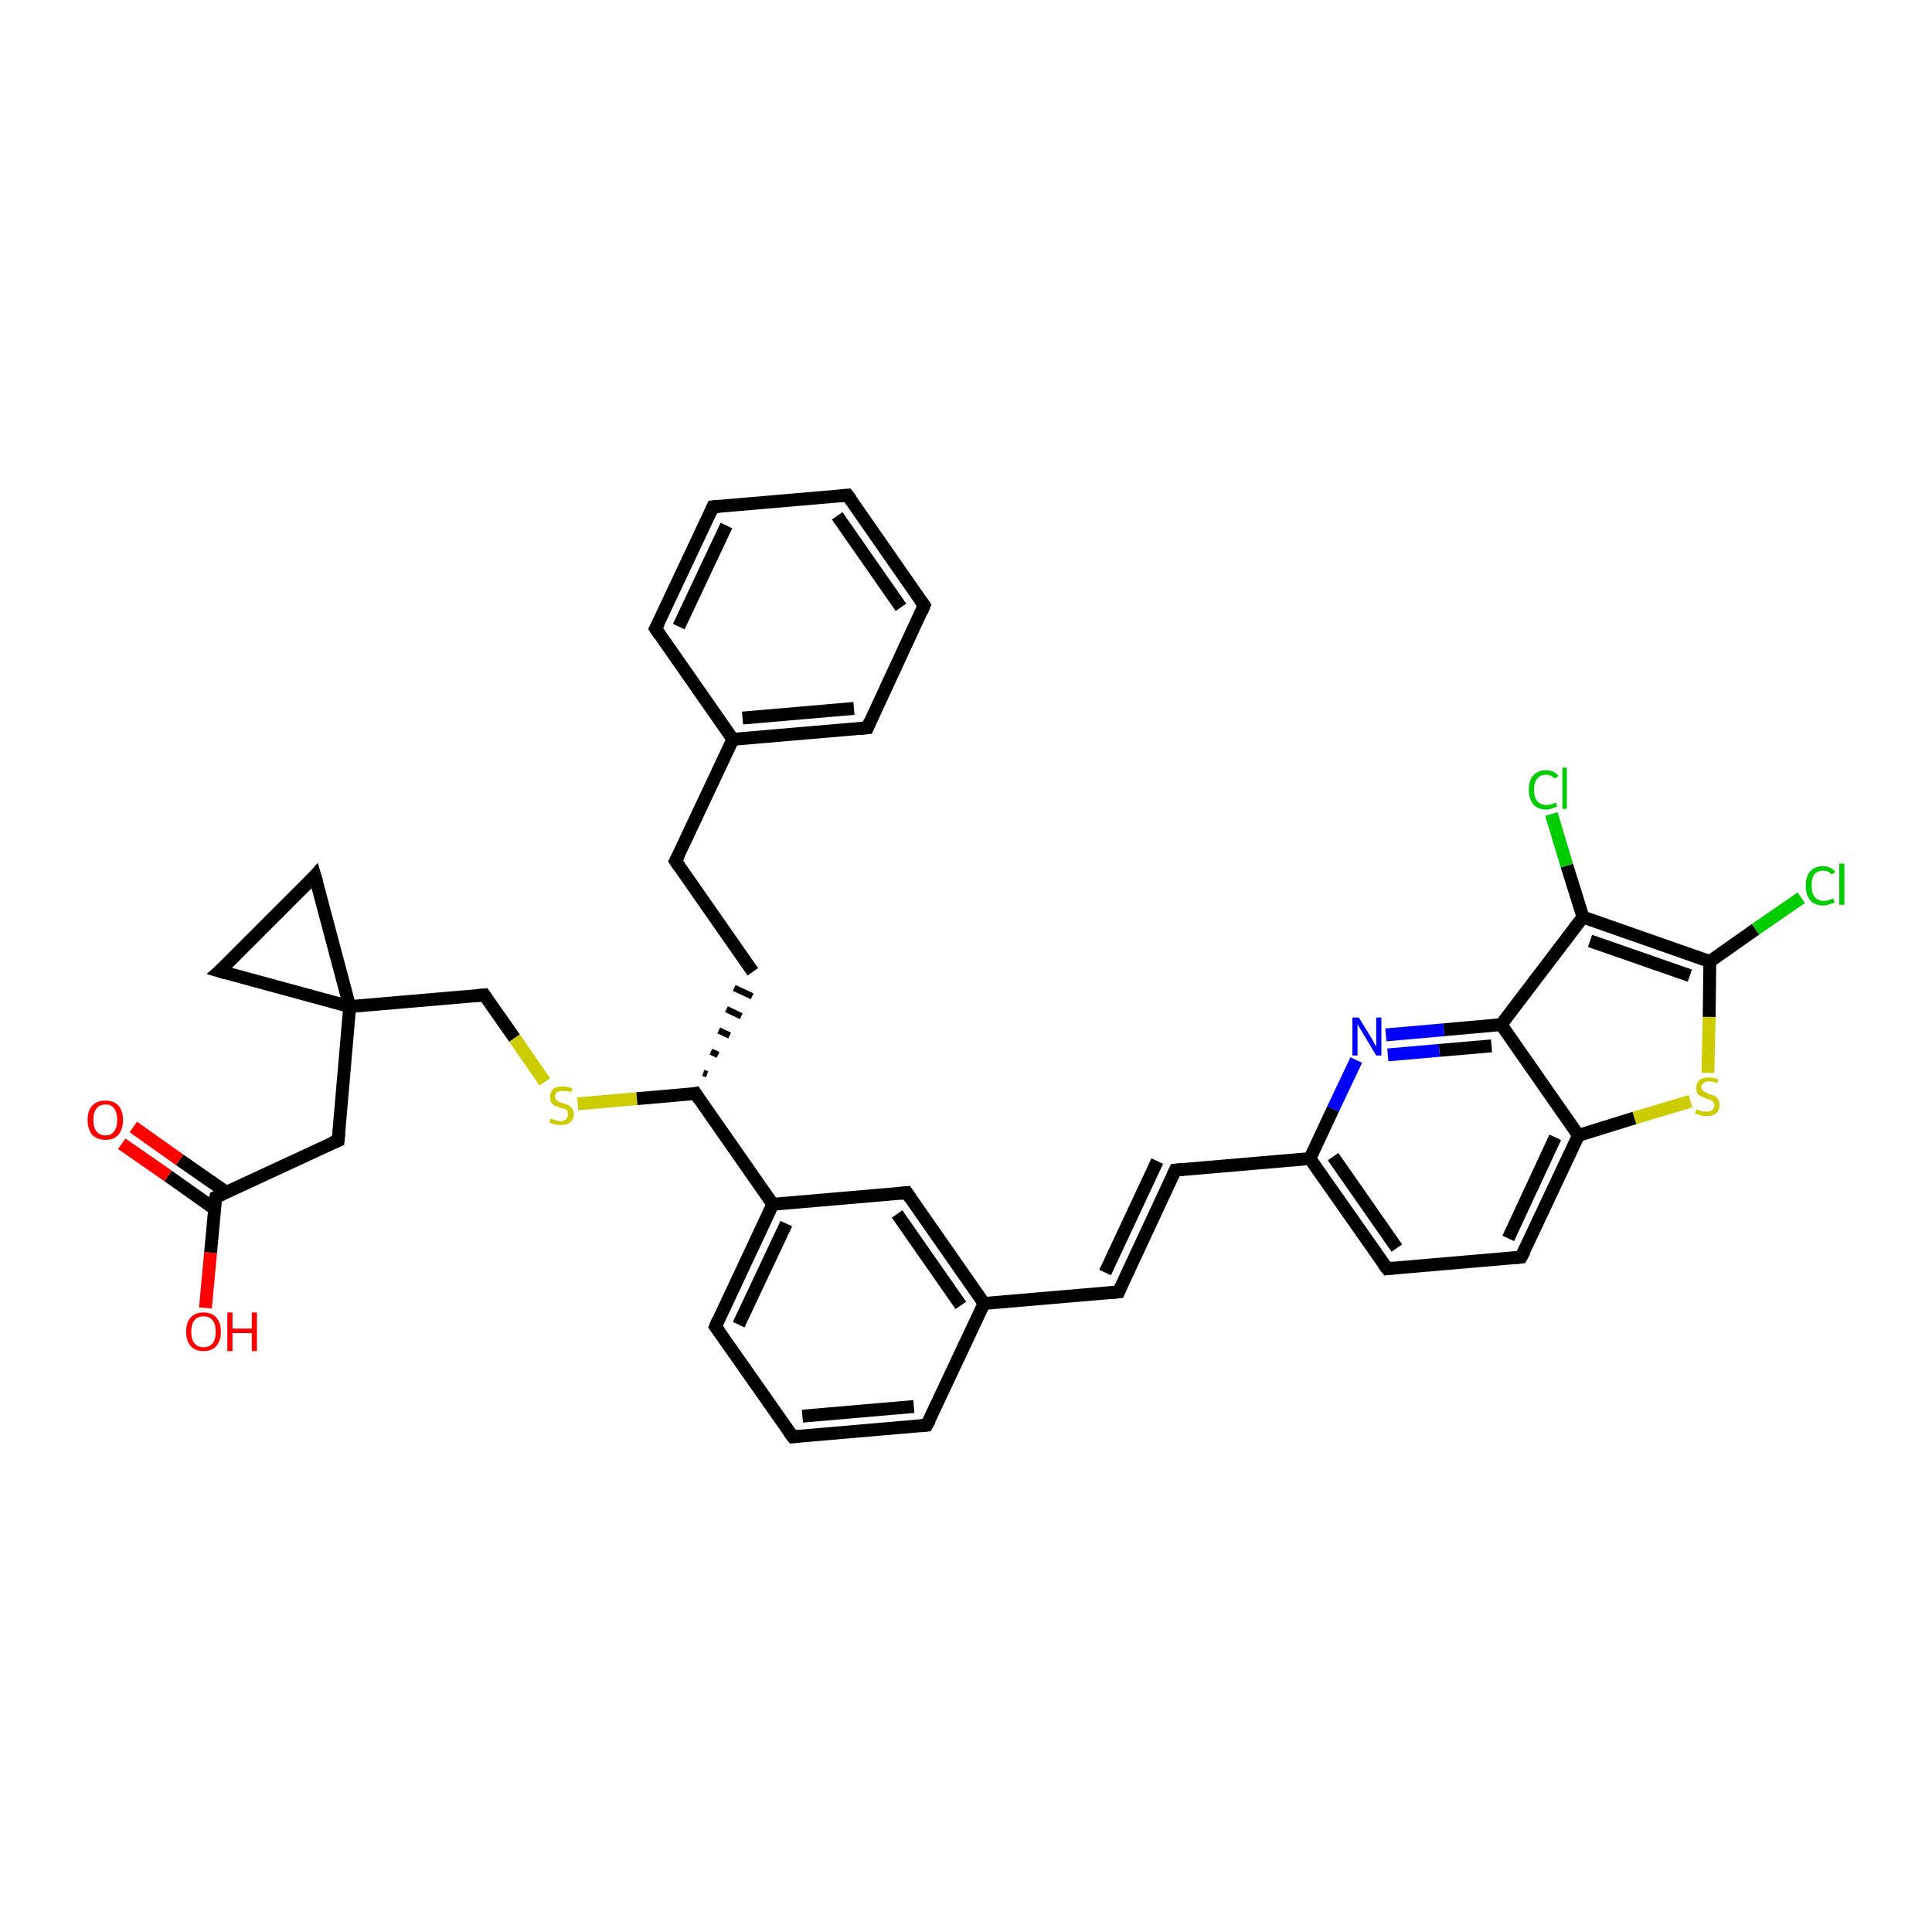 <?xml version='1.0' encoding='iso-8859-1'?>
<svg version='1.1' baseProfile='full'
              xmlns='http://www.w3.org/2000/svg'
                      xmlns:rdkit='http://www.rdkit.org/xml'
                      xmlns:xlink='http://www.w3.org/1999/xlink'
                  xml:space='preserve'
width='300px' height='300px' viewBox='0 0 300 300'>
<!-- END OF HEADER -->
<rect style='opacity:1.0;fill:#FFFFFF;stroke:none' width='300.0' height='300.0' x='0.0' y='0.0'> </rect>
<path class='bond-0 atom-0 atom-1' d='M 31.9,203.1 L 32.7,194.5' style='fill:none;fill-rule:evenodd;stroke:#FF0000;stroke-width:2.0px;stroke-linecap:butt;stroke-linejoin:miter;stroke-opacity:1' />
<path class='bond-0 atom-0 atom-1' d='M 32.7,194.5 L 33.5,185.9' style='fill:none;fill-rule:evenodd;stroke:#000000;stroke-width:2.0px;stroke-linecap:butt;stroke-linejoin:miter;stroke-opacity:1' />
<path class='bond-1 atom-1 atom-2' d='M 35.1,185.1 L 27.9,180.1' style='fill:none;fill-rule:evenodd;stroke:#000000;stroke-width:2.0px;stroke-linecap:butt;stroke-linejoin:miter;stroke-opacity:1' />
<path class='bond-1 atom-1 atom-2' d='M 27.9,180.1 L 20.7,175.0' style='fill:none;fill-rule:evenodd;stroke:#FF0000;stroke-width:2.0px;stroke-linecap:butt;stroke-linejoin:miter;stroke-opacity:1' />
<path class='bond-1 atom-1 atom-2' d='M 33.3,187.7 L 26.1,182.6' style='fill:none;fill-rule:evenodd;stroke:#000000;stroke-width:2.0px;stroke-linecap:butt;stroke-linejoin:miter;stroke-opacity:1' />
<path class='bond-1 atom-1 atom-2' d='M 26.1,182.6 L 18.9,177.6' style='fill:none;fill-rule:evenodd;stroke:#FF0000;stroke-width:2.0px;stroke-linecap:butt;stroke-linejoin:miter;stroke-opacity:1' />
<path class='bond-2 atom-1 atom-3' d='M 33.5,185.9 L 52.5,177.1' style='fill:none;fill-rule:evenodd;stroke:#000000;stroke-width:2.0px;stroke-linecap:butt;stroke-linejoin:miter;stroke-opacity:1' />
<path class='bond-3 atom-3 atom-4' d='M 52.5,177.1 L 54.3,156.3' style='fill:none;fill-rule:evenodd;stroke:#000000;stroke-width:2.0px;stroke-linecap:butt;stroke-linejoin:miter;stroke-opacity:1' />
<path class='bond-4 atom-4 atom-5' d='M 54.3,156.3 L 75.2,154.5' style='fill:none;fill-rule:evenodd;stroke:#000000;stroke-width:2.0px;stroke-linecap:butt;stroke-linejoin:miter;stroke-opacity:1' />
<path class='bond-5 atom-5 atom-6' d='M 75.2,154.5 L 79.9,161.2' style='fill:none;fill-rule:evenodd;stroke:#000000;stroke-width:2.0px;stroke-linecap:butt;stroke-linejoin:miter;stroke-opacity:1' />
<path class='bond-5 atom-5 atom-6' d='M 79.9,161.2 L 84.6,168.0' style='fill:none;fill-rule:evenodd;stroke:#CCCC00;stroke-width:2.0px;stroke-linecap:butt;stroke-linejoin:miter;stroke-opacity:1' />
<path class='bond-6 atom-6 atom-7' d='M 89.7,171.4 L 98.9,170.6' style='fill:none;fill-rule:evenodd;stroke:#CCCC00;stroke-width:2.0px;stroke-linecap:butt;stroke-linejoin:miter;stroke-opacity:1' />
<path class='bond-6 atom-6 atom-7' d='M 98.9,170.6 L 108.0,169.8' style='fill:none;fill-rule:evenodd;stroke:#000000;stroke-width:2.0px;stroke-linecap:butt;stroke-linejoin:miter;stroke-opacity:1' />
<path class='bond-7 atom-7 atom-8' d='M 109.8,166.8 L 109.2,166.6' style='fill:none;fill-rule:evenodd;stroke:#000000;stroke-width:1.0px;stroke-linecap:butt;stroke-linejoin:miter;stroke-opacity:1' />
<path class='bond-7 atom-7 atom-8' d='M 111.5,163.8 L 110.4,163.3' style='fill:none;fill-rule:evenodd;stroke:#000000;stroke-width:1.0px;stroke-linecap:butt;stroke-linejoin:miter;stroke-opacity:1' />
<path class='bond-7 atom-7 atom-8' d='M 113.3,160.8 L 111.6,160.0' style='fill:none;fill-rule:evenodd;stroke:#000000;stroke-width:1.0px;stroke-linecap:butt;stroke-linejoin:miter;stroke-opacity:1' />
<path class='bond-7 atom-7 atom-8' d='M 115.1,157.8 L 112.8,156.7' style='fill:none;fill-rule:evenodd;stroke:#000000;stroke-width:1.0px;stroke-linecap:butt;stroke-linejoin:miter;stroke-opacity:1' />
<path class='bond-7 atom-7 atom-8' d='M 116.8,154.7 L 114.0,153.4' style='fill:none;fill-rule:evenodd;stroke:#000000;stroke-width:1.0px;stroke-linecap:butt;stroke-linejoin:miter;stroke-opacity:1' />
<path class='bond-8 atom-8 atom-9' d='M 116.9,150.9 L 104.9,133.7' style='fill:none;fill-rule:evenodd;stroke:#000000;stroke-width:2.0px;stroke-linecap:butt;stroke-linejoin:miter;stroke-opacity:1' />
<path class='bond-9 atom-9 atom-10' d='M 104.9,133.7 L 113.8,114.8' style='fill:none;fill-rule:evenodd;stroke:#000000;stroke-width:2.0px;stroke-linecap:butt;stroke-linejoin:miter;stroke-opacity:1' />
<path class='bond-10 atom-10 atom-11' d='M 113.8,114.8 L 134.7,113.0' style='fill:none;fill-rule:evenodd;stroke:#000000;stroke-width:2.0px;stroke-linecap:butt;stroke-linejoin:miter;stroke-opacity:1' />
<path class='bond-10 atom-10 atom-11' d='M 115.3,111.5 L 132.6,110.0' style='fill:none;fill-rule:evenodd;stroke:#000000;stroke-width:2.0px;stroke-linecap:butt;stroke-linejoin:miter;stroke-opacity:1' />
<path class='bond-11 atom-11 atom-12' d='M 134.7,113.0 L 143.5,94.0' style='fill:none;fill-rule:evenodd;stroke:#000000;stroke-width:2.0px;stroke-linecap:butt;stroke-linejoin:miter;stroke-opacity:1' />
<path class='bond-12 atom-12 atom-13' d='M 143.5,94.0 L 131.6,76.9' style='fill:none;fill-rule:evenodd;stroke:#000000;stroke-width:2.0px;stroke-linecap:butt;stroke-linejoin:miter;stroke-opacity:1' />
<path class='bond-12 atom-12 atom-13' d='M 139.9,94.3 L 130.0,80.1' style='fill:none;fill-rule:evenodd;stroke:#000000;stroke-width:2.0px;stroke-linecap:butt;stroke-linejoin:miter;stroke-opacity:1' />
<path class='bond-13 atom-13 atom-14' d='M 131.6,76.9 L 110.7,78.7' style='fill:none;fill-rule:evenodd;stroke:#000000;stroke-width:2.0px;stroke-linecap:butt;stroke-linejoin:miter;stroke-opacity:1' />
<path class='bond-14 atom-14 atom-15' d='M 110.7,78.7 L 101.8,97.6' style='fill:none;fill-rule:evenodd;stroke:#000000;stroke-width:2.0px;stroke-linecap:butt;stroke-linejoin:miter;stroke-opacity:1' />
<path class='bond-14 atom-14 atom-15' d='M 112.8,81.6 L 105.4,97.3' style='fill:none;fill-rule:evenodd;stroke:#000000;stroke-width:2.0px;stroke-linecap:butt;stroke-linejoin:miter;stroke-opacity:1' />
<path class='bond-15 atom-7 atom-16' d='M 108.0,169.8 L 120.0,187.0' style='fill:none;fill-rule:evenodd;stroke:#000000;stroke-width:2.0px;stroke-linecap:butt;stroke-linejoin:miter;stroke-opacity:1' />
<path class='bond-16 atom-16 atom-17' d='M 120.0,187.0 L 111.1,206.0' style='fill:none;fill-rule:evenodd;stroke:#000000;stroke-width:2.0px;stroke-linecap:butt;stroke-linejoin:miter;stroke-opacity:1' />
<path class='bond-16 atom-16 atom-17' d='M 122.1,190.0 L 114.7,205.7' style='fill:none;fill-rule:evenodd;stroke:#000000;stroke-width:2.0px;stroke-linecap:butt;stroke-linejoin:miter;stroke-opacity:1' />
<path class='bond-17 atom-17 atom-18' d='M 111.1,206.0 L 123.1,223.1' style='fill:none;fill-rule:evenodd;stroke:#000000;stroke-width:2.0px;stroke-linecap:butt;stroke-linejoin:miter;stroke-opacity:1' />
<path class='bond-18 atom-18 atom-19' d='M 123.1,223.1 L 143.9,221.3' style='fill:none;fill-rule:evenodd;stroke:#000000;stroke-width:2.0px;stroke-linecap:butt;stroke-linejoin:miter;stroke-opacity:1' />
<path class='bond-18 atom-18 atom-19' d='M 124.6,219.9 L 141.9,218.4' style='fill:none;fill-rule:evenodd;stroke:#000000;stroke-width:2.0px;stroke-linecap:butt;stroke-linejoin:miter;stroke-opacity:1' />
<path class='bond-19 atom-19 atom-20' d='M 143.9,221.3 L 152.8,202.4' style='fill:none;fill-rule:evenodd;stroke:#000000;stroke-width:2.0px;stroke-linecap:butt;stroke-linejoin:miter;stroke-opacity:1' />
<path class='bond-20 atom-20 atom-21' d='M 152.8,202.4 L 173.7,200.6' style='fill:none;fill-rule:evenodd;stroke:#000000;stroke-width:2.0px;stroke-linecap:butt;stroke-linejoin:miter;stroke-opacity:1' />
<path class='bond-21 atom-21 atom-22' d='M 173.7,200.6 L 182.5,181.7' style='fill:none;fill-rule:evenodd;stroke:#000000;stroke-width:2.0px;stroke-linecap:butt;stroke-linejoin:miter;stroke-opacity:1' />
<path class='bond-21 atom-21 atom-22' d='M 171.6,197.6 L 179.7,180.3' style='fill:none;fill-rule:evenodd;stroke:#000000;stroke-width:2.0px;stroke-linecap:butt;stroke-linejoin:miter;stroke-opacity:1' />
<path class='bond-22 atom-22 atom-23' d='M 182.5,181.7 L 203.4,179.9' style='fill:none;fill-rule:evenodd;stroke:#000000;stroke-width:2.0px;stroke-linecap:butt;stroke-linejoin:miter;stroke-opacity:1' />
<path class='bond-23 atom-23 atom-24' d='M 203.4,179.9 L 215.4,197.0' style='fill:none;fill-rule:evenodd;stroke:#000000;stroke-width:2.0px;stroke-linecap:butt;stroke-linejoin:miter;stroke-opacity:1' />
<path class='bond-23 atom-23 atom-24' d='M 207.0,179.6 L 216.9,193.8' style='fill:none;fill-rule:evenodd;stroke:#000000;stroke-width:2.0px;stroke-linecap:butt;stroke-linejoin:miter;stroke-opacity:1' />
<path class='bond-24 atom-24 atom-25' d='M 215.4,197.0 L 236.2,195.2' style='fill:none;fill-rule:evenodd;stroke:#000000;stroke-width:2.0px;stroke-linecap:butt;stroke-linejoin:miter;stroke-opacity:1' />
<path class='bond-25 atom-25 atom-26' d='M 236.2,195.2 L 245.1,176.3' style='fill:none;fill-rule:evenodd;stroke:#000000;stroke-width:2.0px;stroke-linecap:butt;stroke-linejoin:miter;stroke-opacity:1' />
<path class='bond-25 atom-25 atom-26' d='M 234.2,192.3 L 241.5,176.6' style='fill:none;fill-rule:evenodd;stroke:#000000;stroke-width:2.0px;stroke-linecap:butt;stroke-linejoin:miter;stroke-opacity:1' />
<path class='bond-26 atom-26 atom-27' d='M 245.1,176.3 L 253.8,173.6' style='fill:none;fill-rule:evenodd;stroke:#000000;stroke-width:2.0px;stroke-linecap:butt;stroke-linejoin:miter;stroke-opacity:1' />
<path class='bond-26 atom-26 atom-27' d='M 253.8,173.6 L 262.5,171.0' style='fill:none;fill-rule:evenodd;stroke:#CCCC00;stroke-width:2.0px;stroke-linecap:butt;stroke-linejoin:miter;stroke-opacity:1' />
<path class='bond-27 atom-27 atom-28' d='M 265.2,166.6 L 265.4,157.9' style='fill:none;fill-rule:evenodd;stroke:#CCCC00;stroke-width:2.0px;stroke-linecap:butt;stroke-linejoin:miter;stroke-opacity:1' />
<path class='bond-27 atom-27 atom-28' d='M 265.4,157.9 L 265.5,149.3' style='fill:none;fill-rule:evenodd;stroke:#000000;stroke-width:2.0px;stroke-linecap:butt;stroke-linejoin:miter;stroke-opacity:1' />
<path class='bond-28 atom-28 atom-29' d='M 265.5,149.3 L 272.6,144.3' style='fill:none;fill-rule:evenodd;stroke:#000000;stroke-width:2.0px;stroke-linecap:butt;stroke-linejoin:miter;stroke-opacity:1' />
<path class='bond-28 atom-28 atom-29' d='M 272.6,144.3 L 279.7,139.4' style='fill:none;fill-rule:evenodd;stroke:#00CC00;stroke-width:2.0px;stroke-linecap:butt;stroke-linejoin:miter;stroke-opacity:1' />
<path class='bond-29 atom-28 atom-30' d='M 265.5,149.3 L 245.8,142.4' style='fill:none;fill-rule:evenodd;stroke:#000000;stroke-width:2.0px;stroke-linecap:butt;stroke-linejoin:miter;stroke-opacity:1' />
<path class='bond-29 atom-28 atom-30' d='M 262.4,151.5 L 246.9,146.1' style='fill:none;fill-rule:evenodd;stroke:#000000;stroke-width:2.0px;stroke-linecap:butt;stroke-linejoin:miter;stroke-opacity:1' />
<path class='bond-30 atom-30 atom-31' d='M 245.8,142.4 L 243.3,134.4' style='fill:none;fill-rule:evenodd;stroke:#000000;stroke-width:2.0px;stroke-linecap:butt;stroke-linejoin:miter;stroke-opacity:1' />
<path class='bond-30 atom-30 atom-31' d='M 243.3,134.4 L 240.9,126.4' style='fill:none;fill-rule:evenodd;stroke:#00CC00;stroke-width:2.0px;stroke-linecap:butt;stroke-linejoin:miter;stroke-opacity:1' />
<path class='bond-31 atom-30 atom-32' d='M 245.8,142.4 L 233.1,159.1' style='fill:none;fill-rule:evenodd;stroke:#000000;stroke-width:2.0px;stroke-linecap:butt;stroke-linejoin:miter;stroke-opacity:1' />
<path class='bond-32 atom-32 atom-33' d='M 233.1,159.1 L 224.2,159.9' style='fill:none;fill-rule:evenodd;stroke:#000000;stroke-width:2.0px;stroke-linecap:butt;stroke-linejoin:miter;stroke-opacity:1' />
<path class='bond-32 atom-32 atom-33' d='M 224.2,159.9 L 215.2,160.7' style='fill:none;fill-rule:evenodd;stroke:#0000FF;stroke-width:2.0px;stroke-linecap:butt;stroke-linejoin:miter;stroke-opacity:1' />
<path class='bond-32 atom-32 atom-33' d='M 231.6,162.4 L 223.5,163.1' style='fill:none;fill-rule:evenodd;stroke:#000000;stroke-width:2.0px;stroke-linecap:butt;stroke-linejoin:miter;stroke-opacity:1' />
<path class='bond-32 atom-32 atom-33' d='M 223.5,163.1 L 215.5,163.8' style='fill:none;fill-rule:evenodd;stroke:#0000FF;stroke-width:2.0px;stroke-linecap:butt;stroke-linejoin:miter;stroke-opacity:1' />
<path class='bond-33 atom-20 atom-34' d='M 152.8,202.4 L 140.8,185.2' style='fill:none;fill-rule:evenodd;stroke:#000000;stroke-width:2.0px;stroke-linecap:butt;stroke-linejoin:miter;stroke-opacity:1' />
<path class='bond-33 atom-20 atom-34' d='M 149.2,202.7 L 139.3,188.5' style='fill:none;fill-rule:evenodd;stroke:#000000;stroke-width:2.0px;stroke-linecap:butt;stroke-linejoin:miter;stroke-opacity:1' />
<path class='bond-34 atom-4 atom-35' d='M 54.3,156.3 L 34.1,150.8' style='fill:none;fill-rule:evenodd;stroke:#000000;stroke-width:2.0px;stroke-linecap:butt;stroke-linejoin:miter;stroke-opacity:1' />
<path class='bond-35 atom-35 atom-36' d='M 34.1,150.8 L 48.9,136.0' style='fill:none;fill-rule:evenodd;stroke:#000000;stroke-width:2.0px;stroke-linecap:butt;stroke-linejoin:miter;stroke-opacity:1' />
<path class='bond-36 atom-36 atom-4' d='M 48.9,136.0 L 54.3,156.3' style='fill:none;fill-rule:evenodd;stroke:#000000;stroke-width:2.0px;stroke-linecap:butt;stroke-linejoin:miter;stroke-opacity:1' />
<path class='bond-37 atom-15 atom-10' d='M 101.8,97.6 L 113.8,114.8' style='fill:none;fill-rule:evenodd;stroke:#000000;stroke-width:2.0px;stroke-linecap:butt;stroke-linejoin:miter;stroke-opacity:1' />
<path class='bond-38 atom-34 atom-16' d='M 140.8,185.2 L 120.0,187.0' style='fill:none;fill-rule:evenodd;stroke:#000000;stroke-width:2.0px;stroke-linecap:butt;stroke-linejoin:miter;stroke-opacity:1' />
<path class='bond-39 atom-33 atom-23' d='M 210.6,164.6 L 207.0,172.2' style='fill:none;fill-rule:evenodd;stroke:#0000FF;stroke-width:2.0px;stroke-linecap:butt;stroke-linejoin:miter;stroke-opacity:1' />
<path class='bond-39 atom-33 atom-23' d='M 207.0,172.2 L 203.4,179.9' style='fill:none;fill-rule:evenodd;stroke:#000000;stroke-width:2.0px;stroke-linecap:butt;stroke-linejoin:miter;stroke-opacity:1' />
<path class='bond-40 atom-32 atom-26' d='M 233.1,159.1 L 245.1,176.3' style='fill:none;fill-rule:evenodd;stroke:#000000;stroke-width:2.0px;stroke-linecap:butt;stroke-linejoin:miter;stroke-opacity:1' />
<path d='M 33.4,186.3 L 33.5,185.9 L 34.4,185.5' style='fill:none;stroke:#000000;stroke-width:2.0px;stroke-linecap:butt;stroke-linejoin:miter;stroke-opacity:1;' />
<path d='M 51.5,177.5 L 52.5,177.1 L 52.6,176.1' style='fill:none;stroke:#000000;stroke-width:2.0px;stroke-linecap:butt;stroke-linejoin:miter;stroke-opacity:1;' />
<path d='M 74.1,154.6 L 75.2,154.5 L 75.4,154.8' style='fill:none;stroke:#000000;stroke-width:2.0px;stroke-linecap:butt;stroke-linejoin:miter;stroke-opacity:1;' />
<path d='M 107.6,169.9 L 108.0,169.8 L 108.6,170.7' style='fill:none;stroke:#000000;stroke-width:2.0px;stroke-linecap:butt;stroke-linejoin:miter;stroke-opacity:1;' />
<path d='M 105.5,134.6 L 104.9,133.7 L 105.4,132.8' style='fill:none;stroke:#000000;stroke-width:2.0px;stroke-linecap:butt;stroke-linejoin:miter;stroke-opacity:1;' />
<path d='M 133.6,113.1 L 134.7,113.0 L 135.1,112.0' style='fill:none;stroke:#000000;stroke-width:2.0px;stroke-linecap:butt;stroke-linejoin:miter;stroke-opacity:1;' />
<path d='M 143.1,95.0 L 143.5,94.0 L 142.9,93.2' style='fill:none;stroke:#000000;stroke-width:2.0px;stroke-linecap:butt;stroke-linejoin:miter;stroke-opacity:1;' />
<path d='M 132.2,77.7 L 131.6,76.9 L 130.5,77.0' style='fill:none;stroke:#000000;stroke-width:2.0px;stroke-linecap:butt;stroke-linejoin:miter;stroke-opacity:1;' />
<path d='M 111.7,78.6 L 110.7,78.7 L 110.3,79.6' style='fill:none;stroke:#000000;stroke-width:2.0px;stroke-linecap:butt;stroke-linejoin:miter;stroke-opacity:1;' />
<path d='M 102.3,96.7 L 101.8,97.6 L 102.4,98.5' style='fill:none;stroke:#000000;stroke-width:2.0px;stroke-linecap:butt;stroke-linejoin:miter;stroke-opacity:1;' />
<path d='M 111.5,205.0 L 111.1,206.0 L 111.7,206.8' style='fill:none;stroke:#000000;stroke-width:2.0px;stroke-linecap:butt;stroke-linejoin:miter;stroke-opacity:1;' />
<path d='M 122.5,222.3 L 123.1,223.1 L 124.1,223.0' style='fill:none;stroke:#000000;stroke-width:2.0px;stroke-linecap:butt;stroke-linejoin:miter;stroke-opacity:1;' />
<path d='M 142.9,221.4 L 143.9,221.3 L 144.4,220.4' style='fill:none;stroke:#000000;stroke-width:2.0px;stroke-linecap:butt;stroke-linejoin:miter;stroke-opacity:1;' />
<path d='M 172.6,200.7 L 173.7,200.6 L 174.1,199.7' style='fill:none;stroke:#000000;stroke-width:2.0px;stroke-linecap:butt;stroke-linejoin:miter;stroke-opacity:1;' />
<path d='M 182.1,182.6 L 182.5,181.7 L 183.6,181.6' style='fill:none;stroke:#000000;stroke-width:2.0px;stroke-linecap:butt;stroke-linejoin:miter;stroke-opacity:1;' />
<path d='M 214.8,196.2 L 215.4,197.0 L 216.4,196.9' style='fill:none;stroke:#000000;stroke-width:2.0px;stroke-linecap:butt;stroke-linejoin:miter;stroke-opacity:1;' />
<path d='M 235.2,195.3 L 236.2,195.2 L 236.7,194.3' style='fill:none;stroke:#000000;stroke-width:2.0px;stroke-linecap:butt;stroke-linejoin:miter;stroke-opacity:1;' />
<path d='M 141.4,186.1 L 140.8,185.2 L 139.8,185.3' style='fill:none;stroke:#000000;stroke-width:2.0px;stroke-linecap:butt;stroke-linejoin:miter;stroke-opacity:1;' />
<path d='M 35.1,151.1 L 34.1,150.8 L 34.9,150.1' style='fill:none;stroke:#000000;stroke-width:2.0px;stroke-linecap:butt;stroke-linejoin:miter;stroke-opacity:1;' />
<path d='M 48.2,136.8 L 48.9,136.0 L 49.2,137.0' style='fill:none;stroke:#000000;stroke-width:2.0px;stroke-linecap:butt;stroke-linejoin:miter;stroke-opacity:1;' />
<path class='atom-0' d='M 28.9 206.8
Q 28.9 205.4, 29.6 204.6
Q 30.3 203.8, 31.6 203.8
Q 32.9 203.8, 33.6 204.6
Q 34.3 205.4, 34.3 206.8
Q 34.3 208.2, 33.6 209.0
Q 32.9 209.8, 31.6 209.8
Q 30.3 209.8, 29.6 209.0
Q 28.9 208.2, 28.9 206.8
M 31.6 209.2
Q 32.5 209.2, 33.0 208.6
Q 33.5 208.0, 33.5 206.8
Q 33.5 205.6, 33.0 205.0
Q 32.5 204.4, 31.6 204.4
Q 30.7 204.4, 30.2 205.0
Q 29.7 205.6, 29.7 206.8
Q 29.7 208.0, 30.2 208.6
Q 30.7 209.2, 31.6 209.2
' fill='#FF0000'/>
<path class='atom-0' d='M 35.3 203.8
L 36.1 203.8
L 36.1 206.3
L 39.1 206.3
L 39.1 203.8
L 39.9 203.8
L 39.9 209.8
L 39.1 209.8
L 39.1 207.0
L 36.1 207.0
L 36.1 209.8
L 35.3 209.8
L 35.3 203.8
' fill='#FF0000'/>
<path class='atom-2' d='M 13.6 173.9
Q 13.6 172.5, 14.3 171.7
Q 15.0 170.9, 16.4 170.9
Q 17.7 170.9, 18.4 171.7
Q 19.1 172.5, 19.1 173.9
Q 19.1 175.3, 18.4 176.2
Q 17.7 177.0, 16.4 177.0
Q 15.1 177.0, 14.3 176.2
Q 13.6 175.3, 13.6 173.9
M 16.4 176.3
Q 17.3 176.3, 17.7 175.7
Q 18.2 175.1, 18.2 173.9
Q 18.2 172.7, 17.7 172.1
Q 17.3 171.5, 16.4 171.5
Q 15.5 171.5, 15.0 172.1
Q 14.5 172.7, 14.5 173.9
Q 14.5 175.1, 15.0 175.7
Q 15.5 176.3, 16.4 176.3
' fill='#FF0000'/>
<path class='atom-6' d='M 85.5 173.7
Q 85.5 173.7, 85.8 173.8
Q 86.1 173.9, 86.4 174.0
Q 86.7 174.1, 87.0 174.1
Q 87.6 174.1, 87.9 173.8
Q 88.2 173.5, 88.2 173.0
Q 88.2 172.7, 88.1 172.5
Q 87.9 172.3, 87.7 172.2
Q 87.4 172.1, 87.0 172.0
Q 86.5 171.8, 86.1 171.7
Q 85.8 171.5, 85.6 171.2
Q 85.4 170.9, 85.4 170.3
Q 85.4 169.6, 85.9 169.1
Q 86.4 168.7, 87.4 168.7
Q 88.1 168.7, 88.9 169.0
L 88.7 169.6
Q 88.0 169.4, 87.4 169.4
Q 86.8 169.4, 86.5 169.6
Q 86.2 169.8, 86.2 170.2
Q 86.2 170.6, 86.4 170.8
Q 86.5 170.9, 86.8 171.1
Q 87.0 171.2, 87.4 171.3
Q 88.0 171.5, 88.3 171.6
Q 88.6 171.8, 88.8 172.1
Q 89.1 172.5, 89.1 173.0
Q 89.1 173.9, 88.5 174.3
Q 88.0 174.7, 87.0 174.7
Q 86.5 174.7, 86.1 174.6
Q 85.7 174.5, 85.3 174.3
L 85.5 173.7
' fill='#CCCC00'/>
<path class='atom-27' d='M 263.5 172.2
Q 263.5 172.3, 263.8 172.4
Q 264.1 172.5, 264.4 172.6
Q 264.7 172.6, 265.0 172.6
Q 265.6 172.6, 265.9 172.4
Q 266.2 172.1, 266.2 171.6
Q 266.2 171.3, 266.0 171.1
Q 265.9 170.9, 265.6 170.8
Q 265.4 170.7, 265.0 170.6
Q 264.4 170.4, 264.1 170.2
Q 263.8 170.1, 263.6 169.8
Q 263.4 169.5, 263.4 168.9
Q 263.4 168.2, 263.9 167.7
Q 264.4 167.3, 265.4 167.3
Q 266.1 167.3, 266.8 167.6
L 266.7 168.2
Q 265.9 167.9, 265.4 167.9
Q 264.8 167.9, 264.5 168.2
Q 264.2 168.4, 264.2 168.8
Q 264.2 169.1, 264.4 169.3
Q 264.5 169.5, 264.8 169.6
Q 265.0 169.7, 265.4 169.9
Q 265.9 170.0, 266.3 170.2
Q 266.6 170.4, 266.8 170.7
Q 267.0 171.1, 267.0 171.6
Q 267.0 172.4, 266.5 172.9
Q 265.9 173.3, 265.0 173.3
Q 264.5 173.3, 264.1 173.2
Q 263.7 173.1, 263.2 172.9
L 263.5 172.2
' fill='#CCCC00'/>
<path class='atom-29' d='M 280.4 137.5
Q 280.4 136.0, 281.1 135.3
Q 281.8 134.5, 283.1 134.5
Q 284.3 134.5, 285.0 135.4
L 284.4 135.8
Q 284.0 135.2, 283.1 135.2
Q 282.2 135.2, 281.7 135.8
Q 281.3 136.4, 281.3 137.5
Q 281.3 138.7, 281.8 139.3
Q 282.3 139.9, 283.2 139.9
Q 283.9 139.9, 284.6 139.5
L 284.9 140.1
Q 284.5 140.3, 284.1 140.4
Q 283.6 140.6, 283.1 140.6
Q 281.8 140.6, 281.1 139.8
Q 280.4 139.0, 280.4 137.5
' fill='#00CC00'/>
<path class='atom-29' d='M 285.6 134.1
L 286.4 134.1
L 286.4 140.5
L 285.6 140.5
L 285.6 134.1
' fill='#00CC00'/>
<path class='atom-31' d='M 237.4 122.6
Q 237.4 121.1, 238.1 120.4
Q 238.8 119.6, 240.1 119.6
Q 241.3 119.6, 242.0 120.5
L 241.4 120.9
Q 240.9 120.3, 240.1 120.3
Q 239.2 120.3, 238.7 120.9
Q 238.2 121.5, 238.2 122.6
Q 238.2 123.8, 238.7 124.4
Q 239.2 125.0, 240.2 125.0
Q 240.8 125.0, 241.6 124.6
L 241.8 125.2
Q 241.5 125.4, 241.1 125.5
Q 240.6 125.7, 240.1 125.7
Q 238.8 125.7, 238.1 124.9
Q 237.4 124.1, 237.4 122.6
' fill='#00CC00'/>
<path class='atom-31' d='M 242.6 119.2
L 243.3 119.2
L 243.3 125.6
L 242.6 125.6
L 242.6 119.2
' fill='#00CC00'/>
<path class='atom-33' d='M 211.0 158.0
L 212.9 161.1
Q 213.1 161.4, 213.4 162.0
Q 213.7 162.5, 213.7 162.6
L 213.7 158.0
L 214.5 158.0
L 214.5 163.9
L 213.7 163.9
L 211.6 160.4
Q 211.4 160.0, 211.1 159.6
Q 210.9 159.1, 210.8 159.0
L 210.8 163.9
L 210.0 163.9
L 210.0 158.0
L 211.0 158.0
' fill='#0000FF'/>
</svg>
